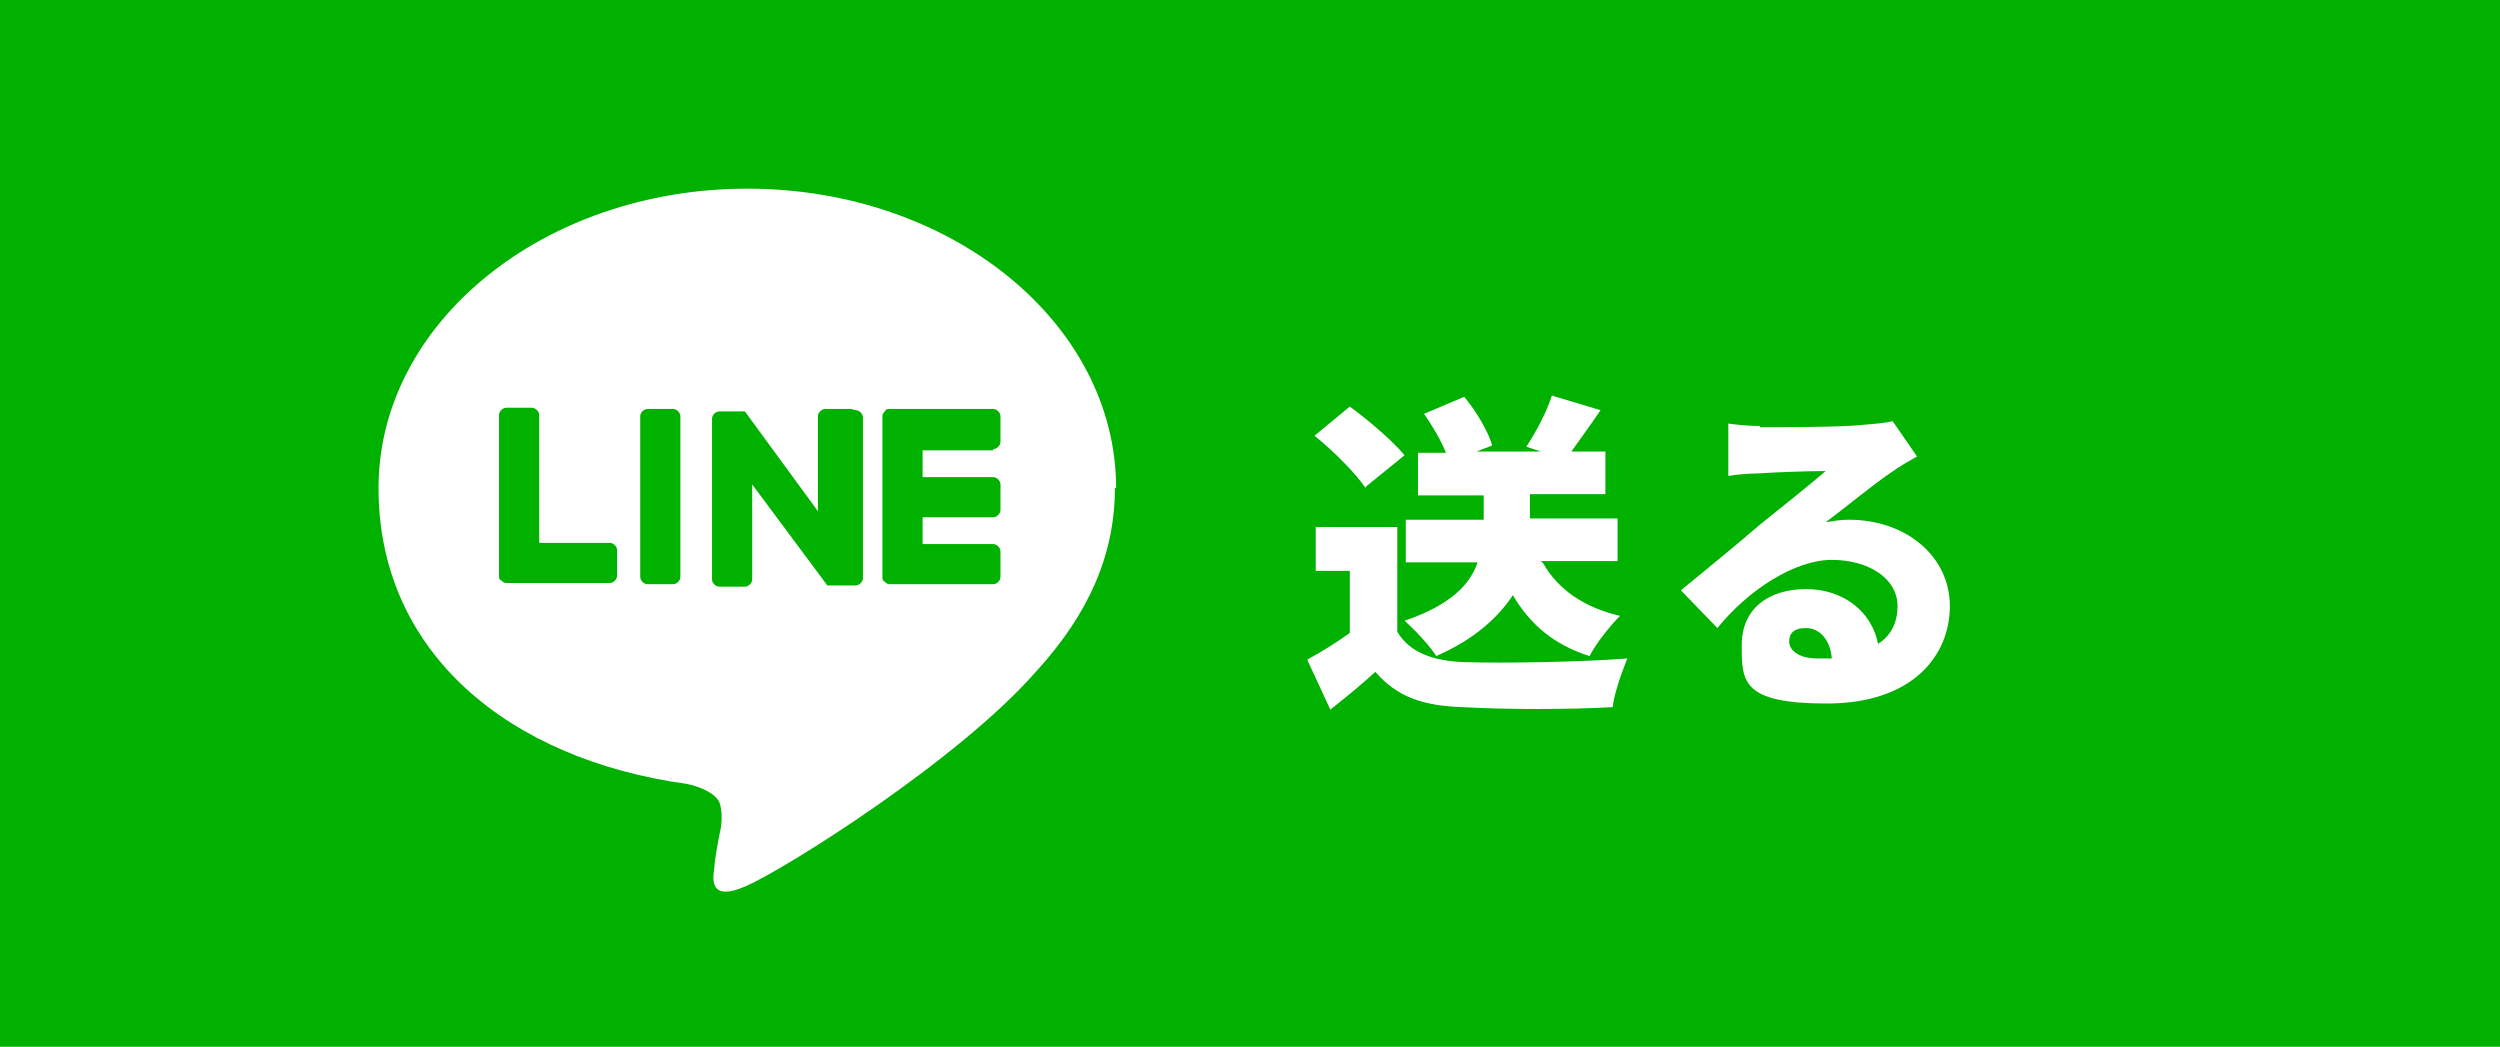 <?xml version="1.0" encoding="UTF-8"?>
<svg xmlns="http://www.w3.org/2000/svg" version="1.1" viewBox="0 0 205.4 86">
  <defs>
    <style>
      .cls-1 {
        fill: #fff;
      }

      .cls-2 {
        fill: #00b100;
      }
    </style>
  </defs>
  <!-- Generator: Adobe Illustrator 28.6.0, SVG Export Plug-In . SVG Version: 1.2.0 Build 709)  -->
  <g>
    <g id="_レイヤー_1" data-name="レイヤー_1">
      <rect class="cls-2" width="205.4" height="86"/>
      <g>
        <g>
          <path class="cls-1" d="M114.8,51.9c1,1.7,2.9,2.4,5.5,2.5,3.3.1,9.5,0,13.4-.3-.4,1-1.1,2.9-1.2,4-3.5.2-8.9.2-12.3,0-3.2-.1-5.4-.8-7.2-2.9-1.1,1-2.3,2-3.7,3.1l-1.9-4.1c1.1-.6,2.4-1.4,3.5-2.2v-5.1h-2.8v-3.6h6.7v8.5ZM112.2,40.1c-.8-1.2-2.7-3.1-4.2-4.3l2.9-2.4c1.5,1.1,3.5,2.8,4.5,4l-3.2,2.6ZM126.8,46.3c1.2,2.1,3.3,3.6,6.3,4.3-.8.8-2,2.3-2.5,3.3-2.9-.9-4.9-2.6-6.3-5-1.2,1.8-3.1,3.6-6.3,5-.5-.8-1.7-2.1-2.6-2.9,3.8-1.3,5.4-3,6-4.8h-5.9v-3.5h6.4v-2h-5.4v-3.5h2.3c-.4-1-1.1-2.2-1.8-3.2l3.3-1.4c1,1.2,2,2.9,2.3,4l-1.3.5h5.3l-1.2-.4c.8-1.2,1.7-2.9,2.1-4.2l4,1.2c-.8,1.2-1.7,2.4-2.4,3.4h2.8v3.5h-6.2v2h7.2v3.5h-6.3Z"/>
          <path class="cls-1" d="M144.6,35.1c1.5,0,6.9,0,8.5-.2,1.3-.1,2.1-.2,2.4-.3l2,2.9c-.7.4-1.4.8-2.1,1.3-1.5,1-3.9,3-5.4,4.1.7-.1,1.2-.2,1.9-.2,4.7,0,8.3,3,8.3,7.1s-3.1,8-10.1,8-7-1.8-7-4.8,2.2-4.6,5.3-4.6,5.4,1.9,5.9,4.5c1.1-.7,1.6-1.8,1.6-3.1,0-2.3-2.4-3.8-5.4-3.8s-6.8,2.4-9.4,5.6l-3-3.1c1.7-1.4,4.9-4,6.5-5.4,1.5-1.2,4-3.2,5.4-4.4-1.4,0-4.2.1-5.6.2-.8,0-1.8.1-2.4.2v-4.3c.7.1,1.7.2,2.6.2ZM149.3,54.1c.4,0,.8,0,1.2,0-.1-1.5-1-2.5-2.1-2.5s-1.4.5-1.4,1.1c0,.8.9,1.4,2.3,1.4Z"/>
        </g>
        <g>
          <path class="cls-1" d="M91.7,40.1c0-13.6-13.6-24.6-30.3-24.6s-30.3,11-30.3,24.6,10.8,22.3,25.3,24.3c1,.2,2.3.7,2.7,1.5.3.8.2,2,0,2.7,0,0-.4,2.1-.4,2.6-.1.8-.6,3,2.6,1.6,3.2-1.4,17.4-10.3,23.8-17.6h0c4.4-4.8,6.5-9.7,6.5-15.1"/>
          <g>
            <path class="cls-2" d="M55.3,33.6h-2.1c-.3,0-.6.3-.6.6v13.2c0,.3.3.6.6.6h2.1c.3,0,.6-.3.6-.6v-13.2c0-.3-.3-.6-.6-.6"/>
            <path class="cls-2" d="M69.9,33.6h-2.1c-.3,0-.6.3-.6.6v7.8l-6-8.2s0,0,0,0c0,0,0,0,0,0,0,0,0,0,0,0,0,0,0,0,0,0,0,0,0,0,0,0,0,0,0,0,0,0,0,0,0,0,0,0,0,0,0,0,0,0,0,0,0,0,0,0,0,0,0,0,0,0,0,0,0,0,0,0,0,0,0,0,0,0,0,0,0,0,0,0,0,0,0,0,0,0,0,0,0,0,0,0,0,0,0,0,0,0,0,0,0,0,0,0,0,0,0,0,0,0,0,0,0,0,0,0h-2.1c-.3,0-.6.3-.6.6v13.2c0,.3.3.6.6.6h2.1c.3,0,.6-.3.6-.6v-7.8l6.1,8.2c0,0,0,.1.1.1,0,0,0,0,0,0,0,0,0,0,0,0,0,0,0,0,0,0,0,0,0,0,0,0,0,0,0,0,0,0,0,0,0,0,0,0,0,0,0,0,0,0,0,0,0,0,0,0,0,0,0,0,.2,0h2.1c.3,0,.6-.3.6-.6v-13.2c0-.3-.3-.6-.6-.6"/>
            <path class="cls-2" d="M50.1,44.6h-5.8v-10.5c0-.3-.3-.6-.6-.6h-2.1c-.3,0-.6.3-.6.6v13.2h0c0,.2,0,.3.2.4,0,0,0,0,0,0,0,0,0,0,0,0,.1.1.2.2.4.2h8.5c.3,0,.6-.3.6-.6v-2.1c0-.3-.3-.6-.6-.6"/>
            <path class="cls-2" d="M81.6,36.9c.3,0,.6-.3.6-.6v-2.1c0-.3-.3-.6-.6-.6h-8.5c-.2,0-.3,0-.4.2,0,0,0,0,0,0,0,0,0,0,0,0-.1.1-.2.2-.2.4h0v13.2h0c0,.2,0,.3.2.4,0,0,0,0,0,0,0,0,0,0,0,0,.1.1.2.2.4.2h8.5c.3,0,.6-.3.6-.6v-2.1c0-.3-.3-.6-.6-.6h-5.8v-2.2h5.8c.3,0,.6-.3.6-.6v-2.1c0-.3-.3-.6-.6-.6h-5.8v-2.2h5.8Z"/>
          </g>
        </g>
      </g>
    </g>
  </g>
</svg>
